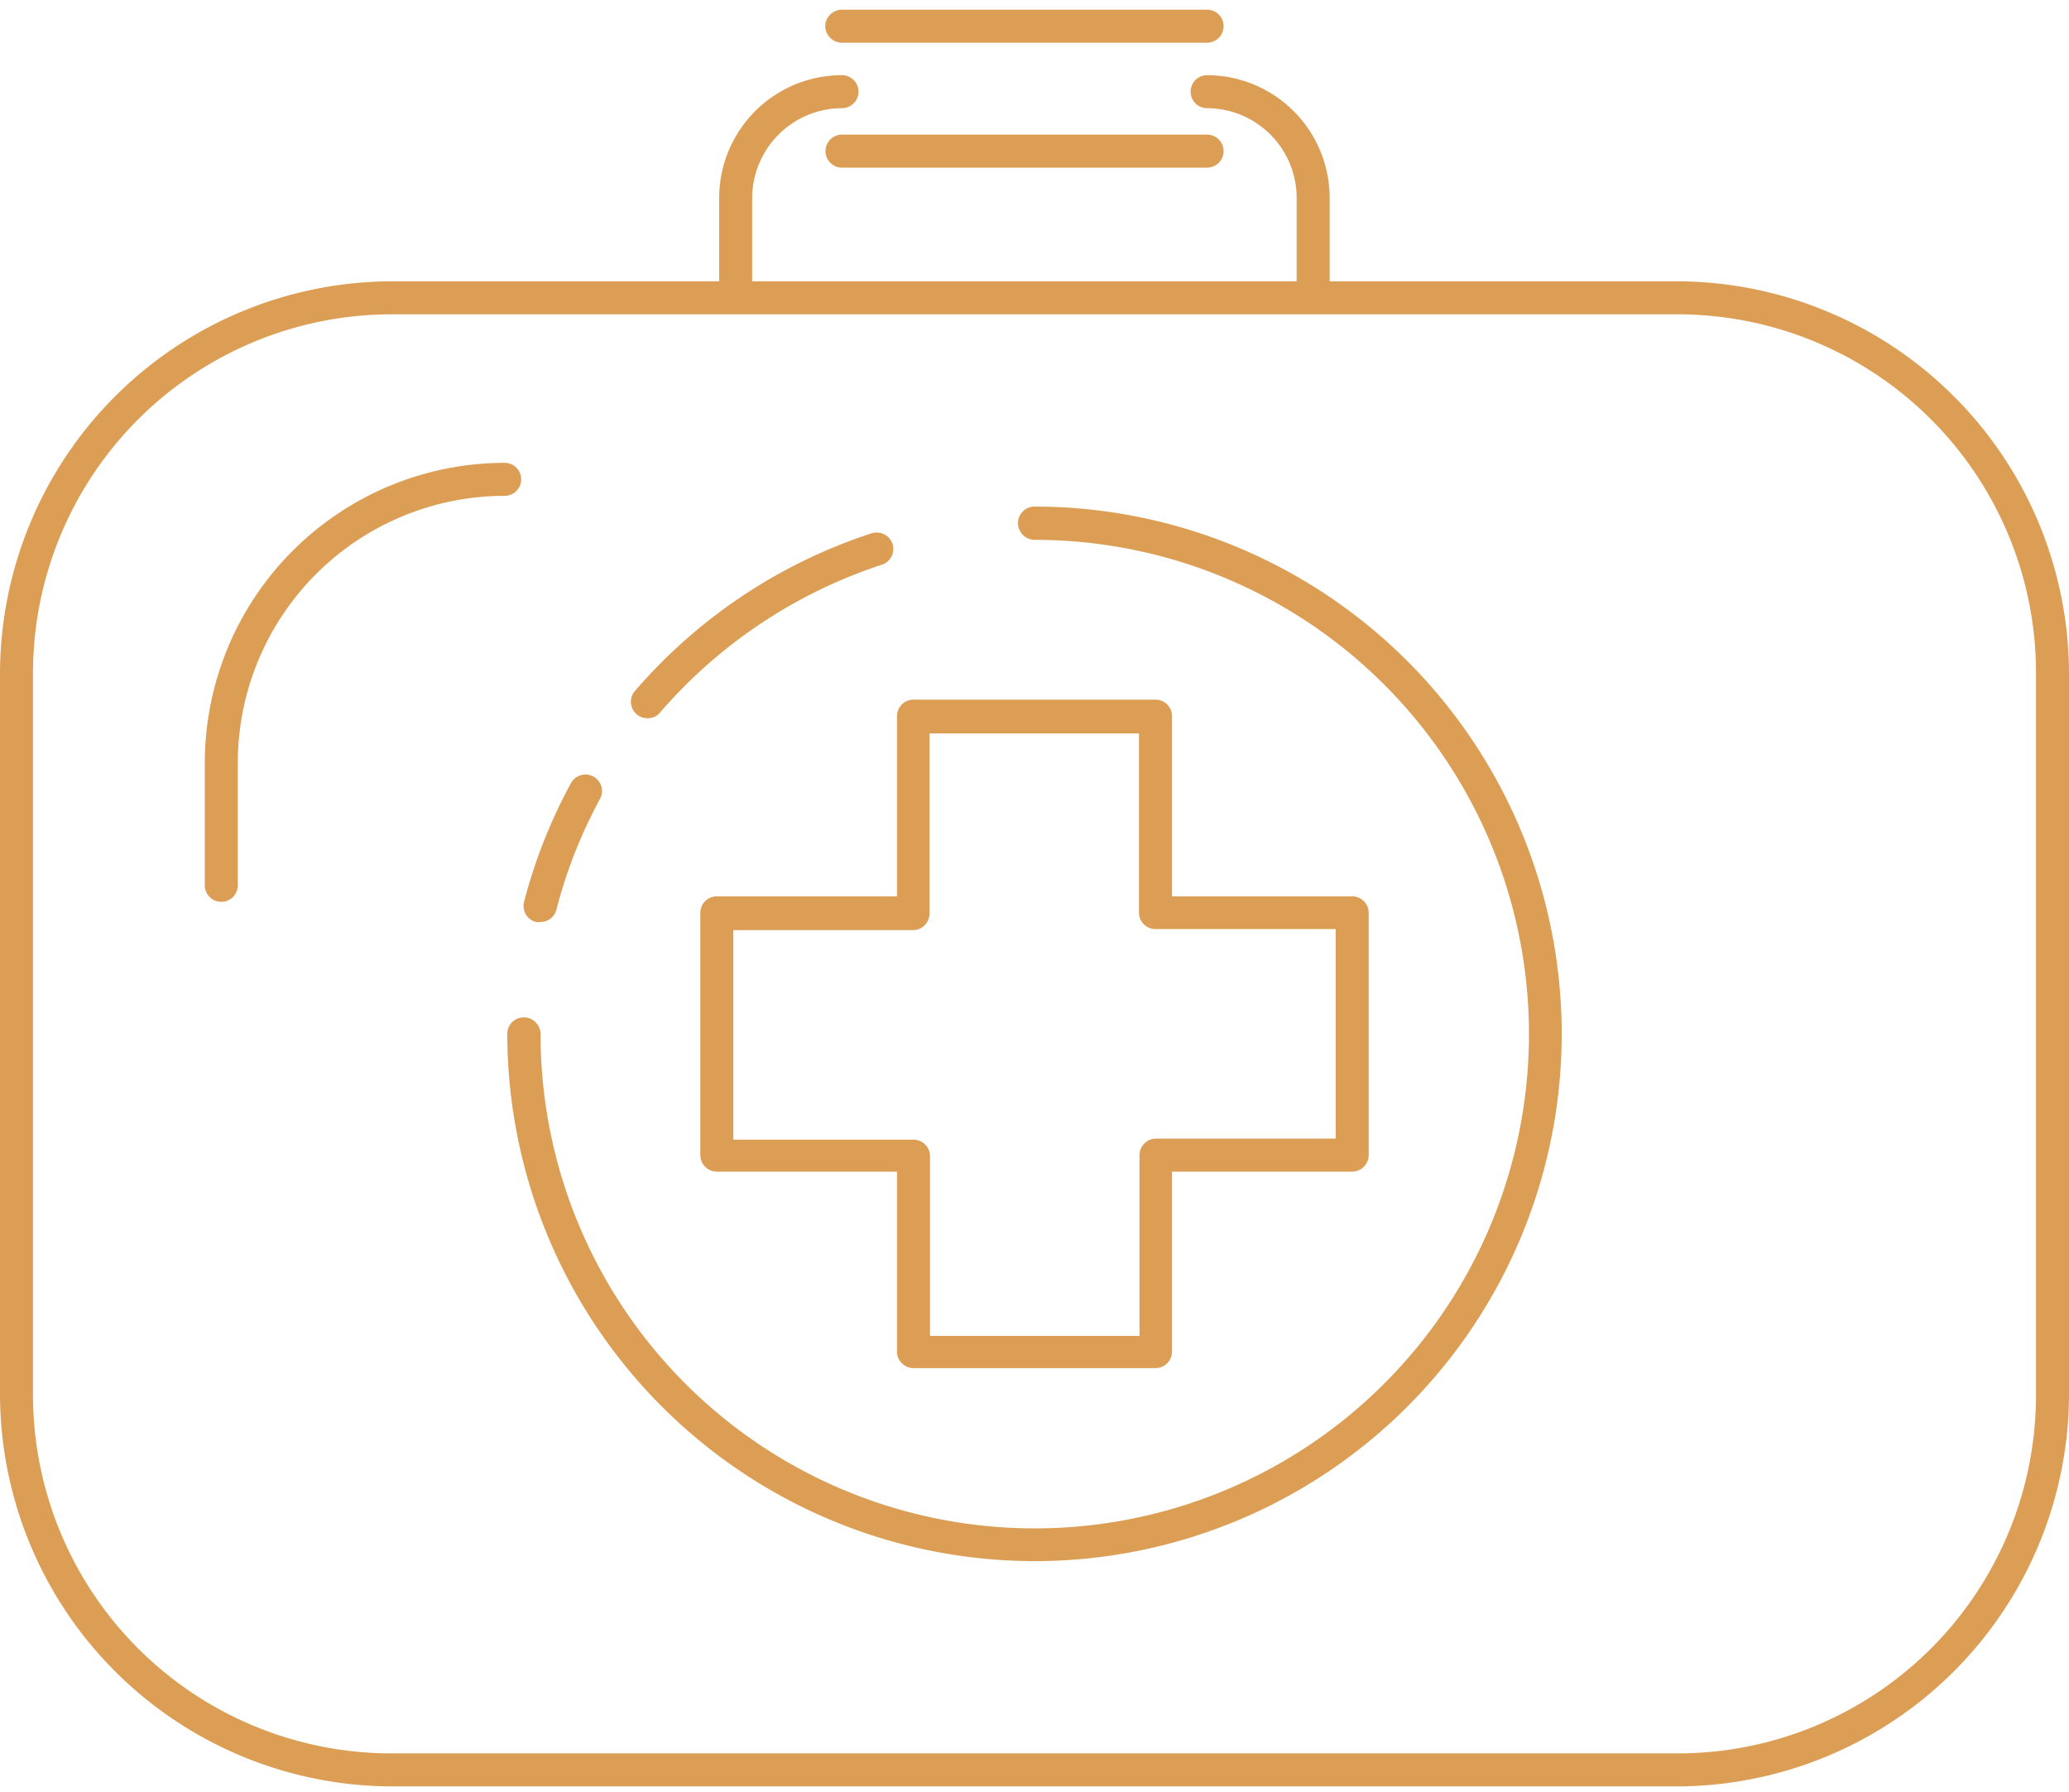 <svg id="layer" xmlns="http://www.w3.org/2000/svg" viewBox="0 0 79 68.4"><defs><style>.cls-1{fill:#dc9e55;}</style></defs><path class="cls-1" d="M64.07,68.2H14.93A15,15,0,0,1,0,53.27V25.67A15,15,0,0,1,14.93,10.74H64.07A15,15,0,0,1,79,25.67v27.6A15,15,0,0,1,64.07,68.2ZM14.93,12A13.7,13.7,0,0,0,1.26,25.67v27.6A13.69,13.69,0,0,0,14.93,66.94H64.07A13.68,13.68,0,0,0,77.74,53.27V25.67A13.69,13.69,0,0,0,64.07,12Z"/><path class="cls-1" d="M8.45,34.43a.63.63,0,0,1-.63-.63V29.12A11.46,11.46,0,0,1,19.27,17.67a.63.63,0,0,1,0,1.26A10.2,10.2,0,0,0,9.08,29.12V33.8A.63.63,0,0,1,8.45,34.43Z"/><path class="cls-1" d="M50.14,11.67a.64.64,0,0,1-.63-.64V7.56a3.43,3.43,0,0,0-3.42-3.43.63.63,0,1,1,0-1.26,4.69,4.69,0,0,1,4.68,4.69V11A.64.64,0,0,1,50.14,11.67Z"/><path class="cls-1" d="M28.09,11.67a.64.64,0,0,1-.63-.64V7.56a4.69,4.69,0,0,1,4.69-4.69.63.63,0,0,1,0,1.26,3.44,3.44,0,0,0-3.43,3.43V11A.64.64,0,0,1,28.09,11.67Z"/><path class="cls-1" d="M39.5,59.6A20.15,20.15,0,0,1,19.37,39.47a.63.63,0,0,1,.63-.63.64.64,0,0,1,.64.63A18.87,18.87,0,1,0,39.5,20.61a.64.64,0,0,1-.63-.64.63.63,0,0,1,.63-.63,20.13,20.13,0,0,1,0,40.26Z"/><path class="cls-1" d="M24.69,27.42a.63.63,0,0,1-.48-1,20.18,20.18,0,0,1,9.07-6.06.64.64,0,0,1,.8.41.63.63,0,0,1-.41.79,19,19,0,0,0-8.5,5.68A.62.62,0,0,1,24.69,27.42Z"/><path class="cls-1" d="M20.62,35.2a.39.39,0,0,1-.15,0,.63.63,0,0,1-.46-.77,20.07,20.07,0,0,1,1.79-4.53.63.63,0,0,1,1.11.6,18.51,18.51,0,0,0-1.67,4.25A.63.63,0,0,1,20.62,35.2Z"/><path class="cls-1" d="M44.12,52.23H34.88a.63.63,0,0,1-.63-.63V44.73H27.37a.63.63,0,0,1-.63-.63V34.85a.63.63,0,0,1,.63-.63h6.88V27.34a.63.63,0,0,1,.63-.63h9.24a.63.63,0,0,1,.63.63v6.88h6.88a.63.63,0,0,1,.63.63V44.1a.63.63,0,0,1-.63.63H44.75V51.6A.63.63,0,0,1,44.12,52.23ZM35.51,51h8V44.1a.63.63,0,0,1,.63-.63H51v-8H44.12a.63.63,0,0,1-.63-.63V28h-8v6.88a.63.63,0,0,1-.63.63H28v8h6.88a.63.63,0,0,1,.63.63Z"/><path class="cls-1" d="M46.09,1.63H32.15A.64.64,0,0,1,31.51,1a.64.64,0,0,1,.64-.63H46.09a.63.63,0,0,1,0,1.26Z"/><path class="cls-1" d="M46.09,6.4H32.15a.63.63,0,1,1,0-1.26H46.09a.63.63,0,0,1,0,1.26Z"/></svg>